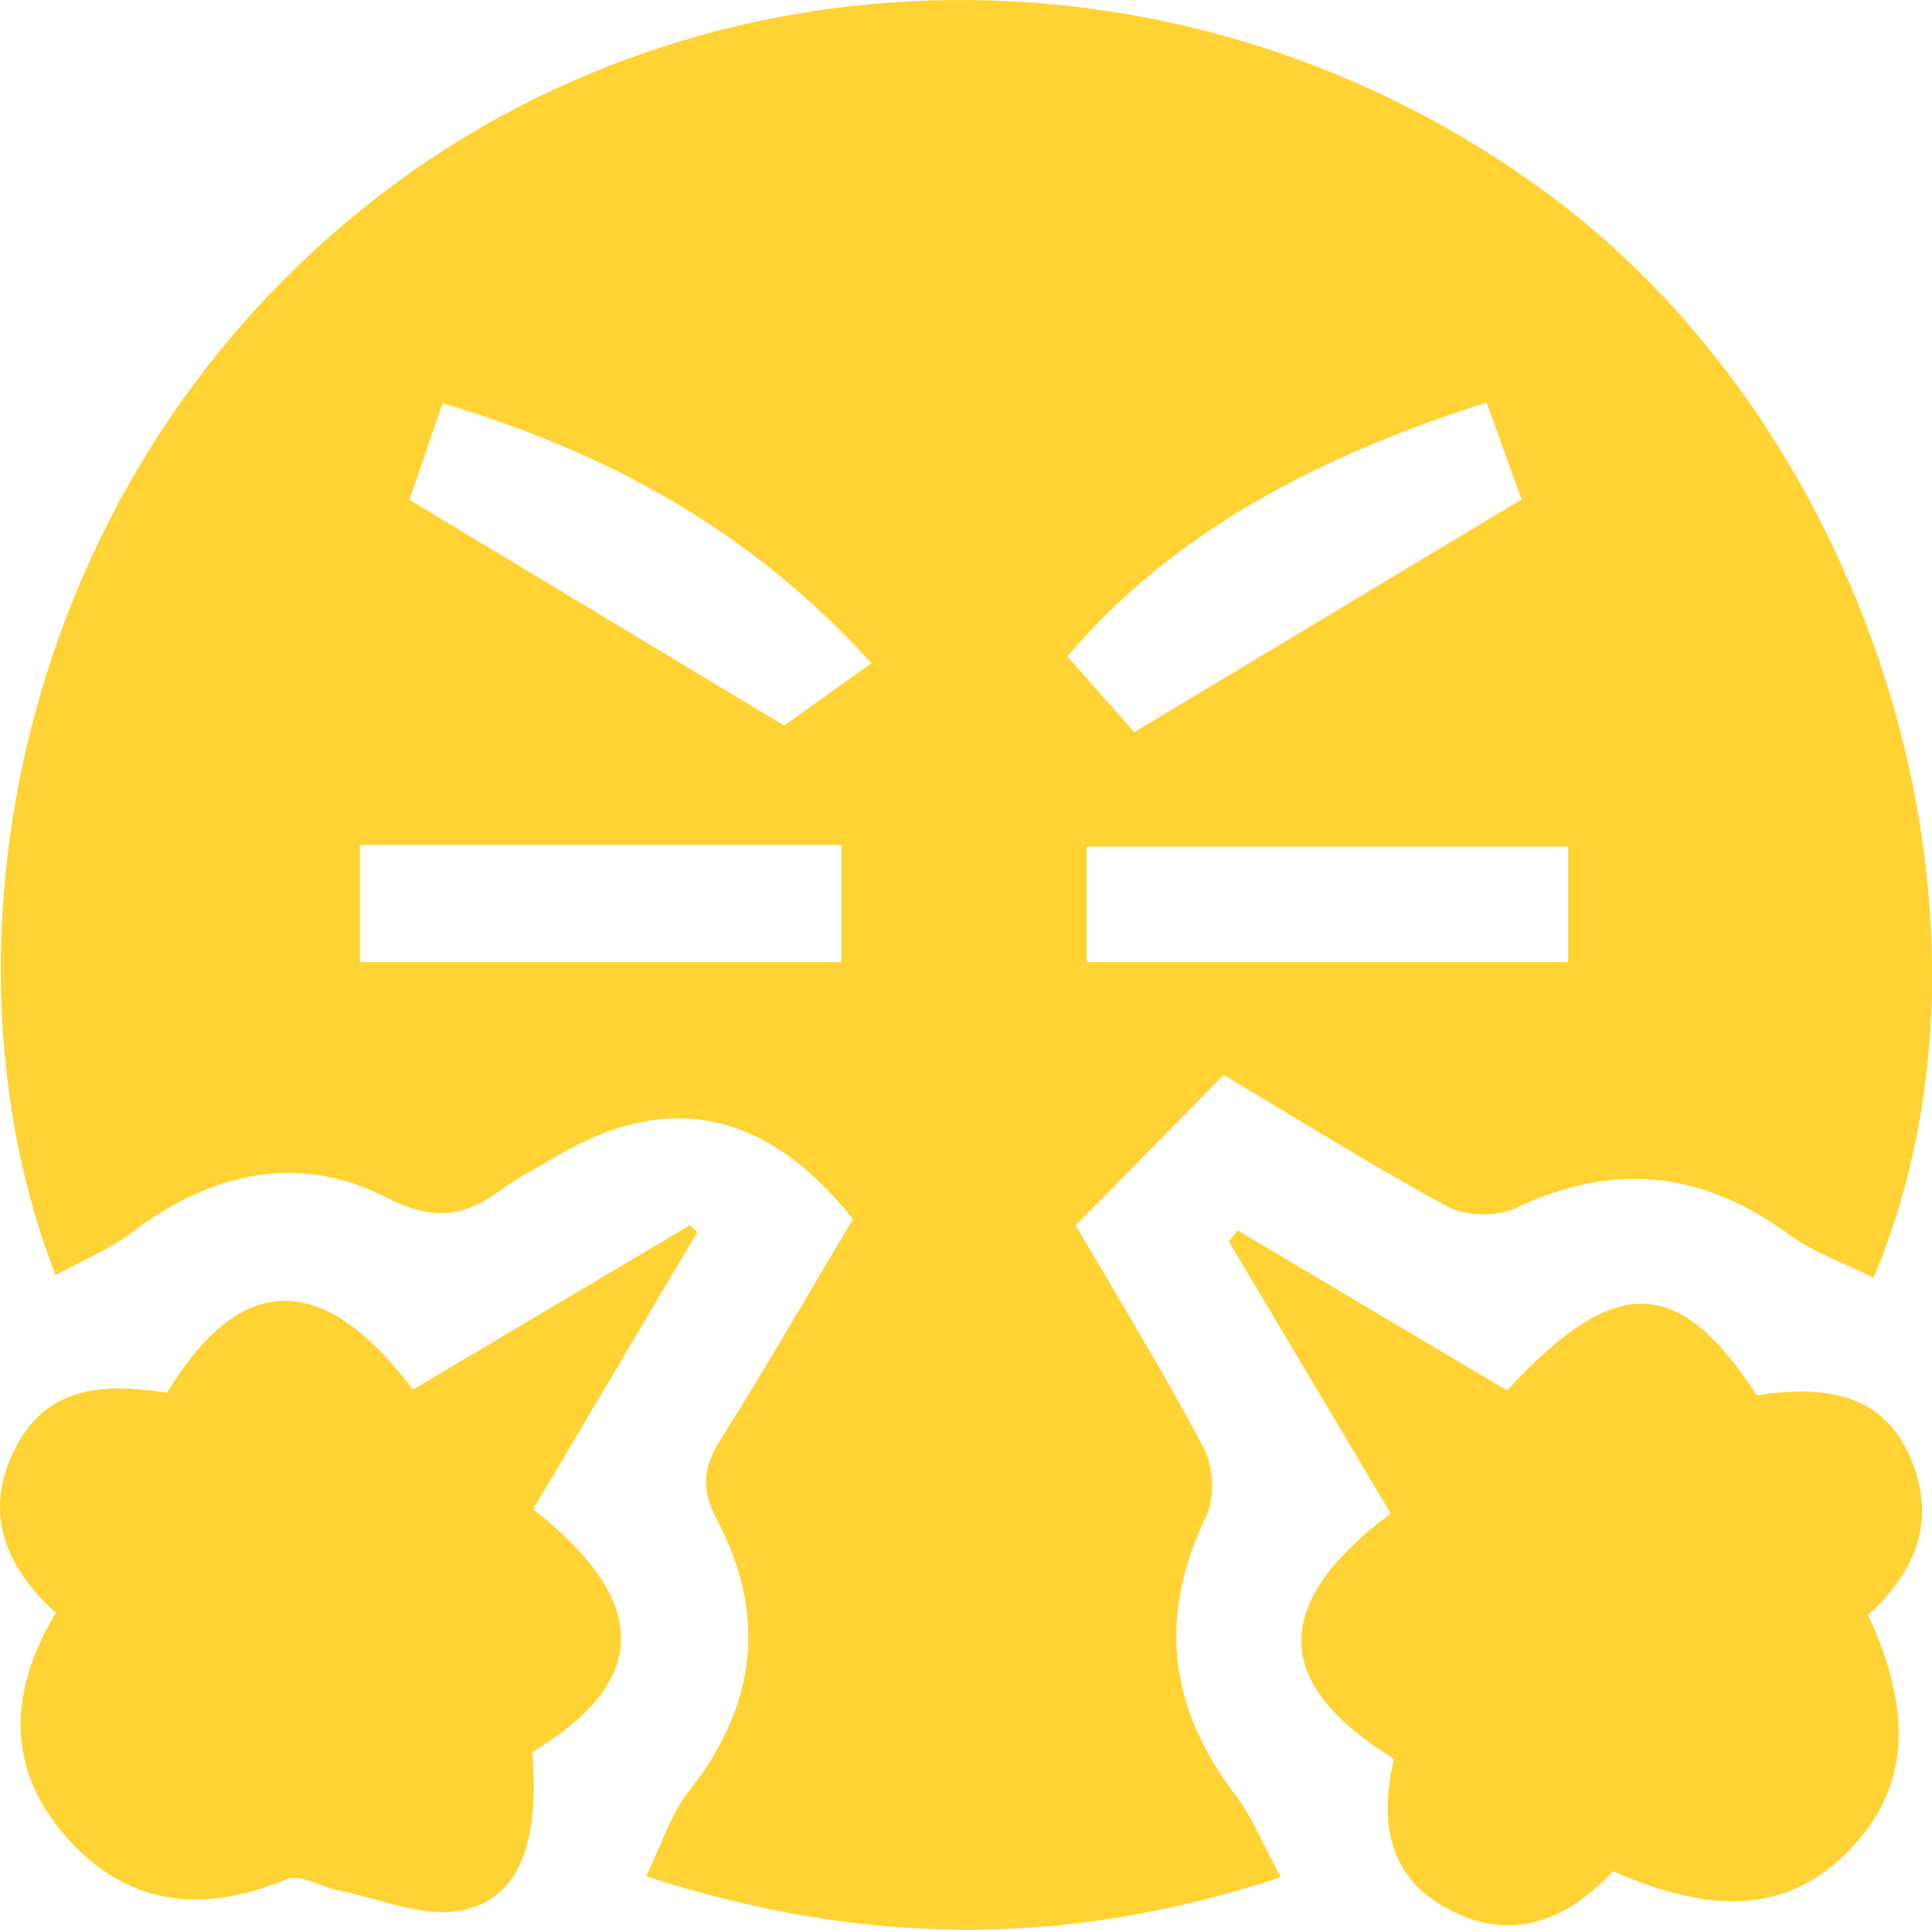 <?xml version="1.0" encoding="UTF-8"?>
<svg xmlns="http://www.w3.org/2000/svg" id="Layer_2" data-name="Layer 2" viewBox="0 0 158.82 158.68">
  <g id="Layer_1-2" data-name="Layer 1">
    <g>
      <path d="M70.12,100.24q-10.62-13.37-24.37-5.16c-1.56,.93-3.21,1.76-4.67,2.83-3.05,2.25-5.63,2.44-9.37,.53-7.3-3.73-14.43-1.97-20.91,2.92-1.85,1.4-4.07,2.3-6.23,3.49C-5.63,78.72,.94,40.26,30.05,16.97c27.77-22.22,68.06-22.73,97.42-.87,26.65,19.84,38.86,59.75,26.55,88.96-2.38-1.19-4.93-2.06-7.01-3.59-7.11-5.2-14.42-5.96-22.42-2.13-1.53,.73-4.11,.67-5.6-.14-6.26-3.38-12.3-7.18-18.4-10.81-4.1,4.17-8.13,8.27-12.16,12.36,3.48,5.97,7.21,12.04,10.53,18.32,.8,1.52,.92,4.08,.19,5.6-3.94,8.19-3.11,15.65,2.34,22.83,1.43,1.88,2.33,4.16,3.8,6.85-17.69,5.87-34.44,5.68-52.17-.07,1.27-2.6,2.01-5.11,3.52-7.01,5.55-7,6.41-14.5,2.32-22.26-1.41-2.67-1.14-4.36,.29-6.66,3.77-6.02,7.33-12.17,10.88-18.12ZM33.65,41.09c10.86,6.55,21.23,12.79,30.82,18.57l7.17-5.13c-9.89-10.9-21.6-17.29-35.25-21.38-1.09,3.17-2.08,6.06-2.73,7.94Zm-4.06,38.01h39.58v-9.63H29.59v9.63Zm99.32-9.49h-39.59v9.49h39.59v-9.49Zm-3.83-28.54c-.75-2.08-1.77-4.92-2.87-7.97-13.77,4.4-25.69,10.55-34.47,20.87l5.5,6.23c10.63-6.39,20.83-12.52,31.84-19.13Z" style="fill: #ffd334;"></path>
      <path d="M153.57,132.81c3.82,8.22,3.27,14.3-1.5,19.27-4.78,4.99-10.86,5.59-19.47,1.78-3.87,4.16-8.61,6.01-14,2.86-4.7-2.75-5.12-7.31-4.01-12.1-10.03-6.18-10.19-12.71-.27-20.18-4.41-7.42-8.86-14.89-13.3-22.36l.72-.91c7.4,4.4,14.8,8.79,22.15,13.16,8.87-9.64,14.09-9.5,20.53,.4,6.34-1,10.34,.37,12.38,4.61,2.49,5.18,.97,9.62-3.23,13.46Z" style="fill: #ffd334;"></path>
      <path d="M13.73,114.52c6.07-10,12.8-10.08,20.22-.26,7.56-4.49,15.15-9,22.75-13.51l.63,.56c-4.51,7.61-9.02,15.21-13.5,22.79,9.69,7.61,9.6,14.15-.08,19.96,.62,7.39-1.01,12.09-5.83,13.03-3.16,.62-6.77-1-10.17-1.67-1.42-.28-3.1-1.36-4.17-.91-6.66,2.8-12.77,2.3-17.76-3.05-5.31-5.7-5.25-12.19-1.23-18.84-4.26-3.88-6.05-8.43-3.22-13.75,2.62-4.93,7.25-5.16,12.36-4.35Z" style="fill: #ffd334;"></path>
    </g>
  </g>
</svg>
